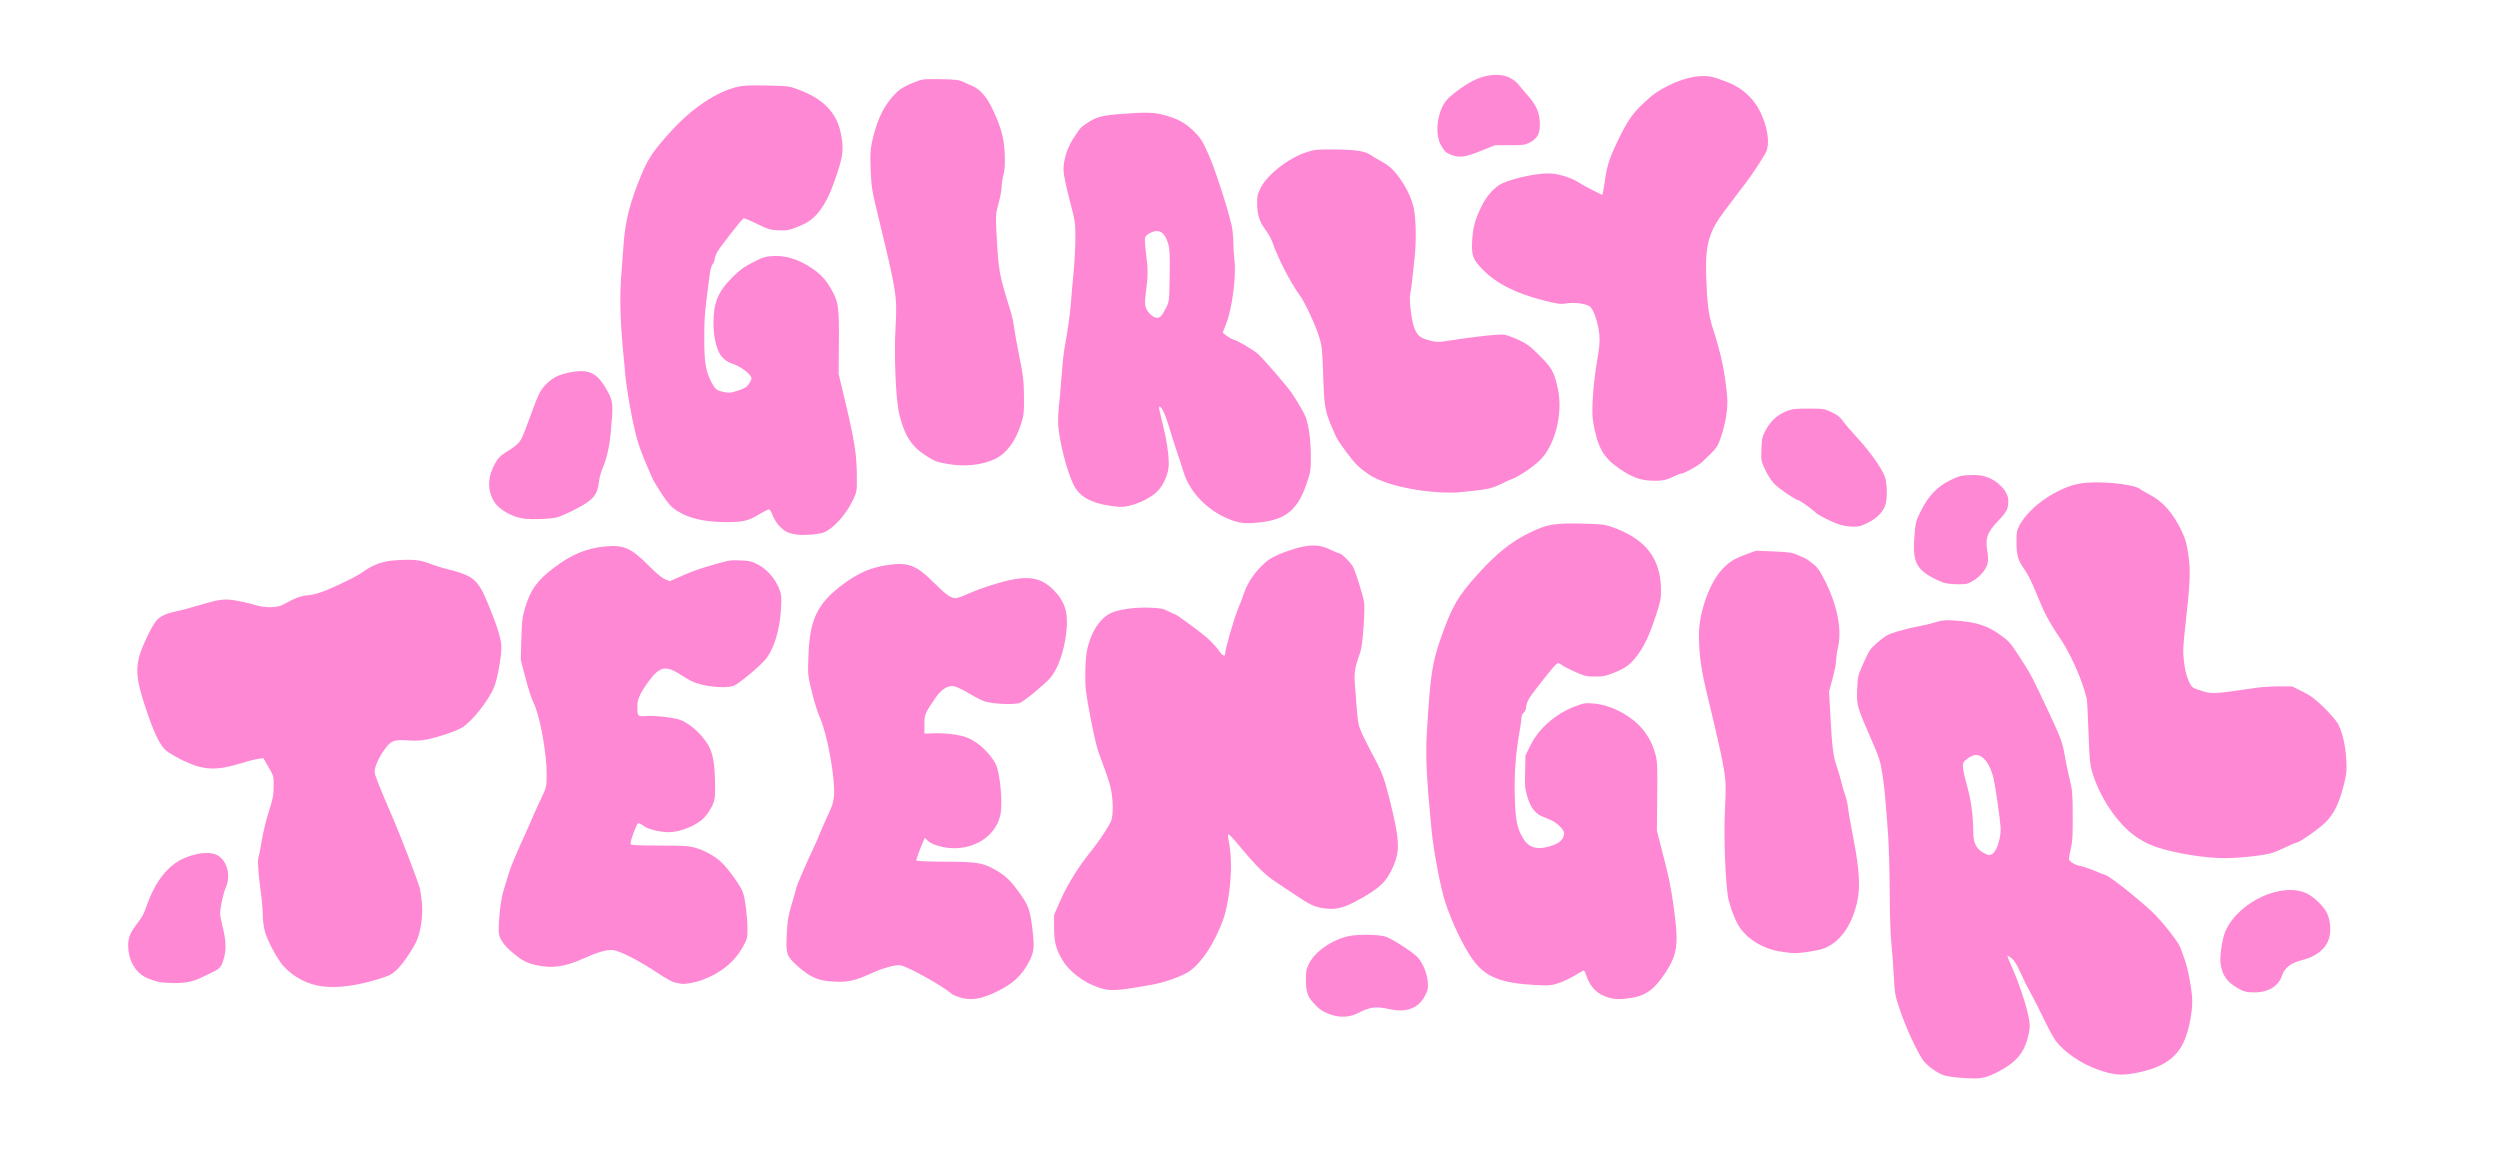 <?xml version="1.0" encoding="utf-8"?>
<!DOCTYPE svg PUBLIC "-//W3C//DTD SVG 1.0//EN" "http://www.w3.org/TR/2001/REC-SVG-20010904/DTD/svg10.dtd">
<svg version="1.0" xmlns="http://www.w3.org/2000/svg" width="2169px" height="1000px" viewBox="0 0 2169 1000" preserveAspectRatio="xMidYMid meet">
 <g fill="#ff88d5">
  <path d="M1701 935.1 c-5.2 -0.4 -11.4 -1.3 -13.7 -1.9 -6.3 -1.9 -15.8 -8.7 -19.3 -14 -5.5 -8.2 -14.6 -28.2 -19.4 -42.3 -4.5 -13.3 -4.7 -14.2 -5.6 -31 -0.5 -9.6 -1.5 -22.1 -2.1 -27.9 -0.7 -5.8 -1.3 -25.3 -1.4 -43.5 -0.1 -18.1 -0.7 -40.2 -1.3 -49 -2.5 -34.1 -3.2 -42.4 -5.1 -54.2 -1.7 -11 -2.6 -13.9 -10.1 -31 -12 -27.5 -12.3 -28.5 -11.7 -42.5 0.5 -11.5 0.6 -11.9 5.7 -23.1 4.8 -10.7 5.6 -11.9 12.3 -17.6 6.3 -5.4 8.4 -6.6 16.7 -9.2 5.3 -1.6 13.2 -3.6 17.6 -4.3 4.5 -0.8 11.4 -2.4 15.4 -3.7 6.3 -1.9 8.5 -2.1 17.3 -1.5 19.3 1.4 28.8 4.5 41.3 14 6.1 4.5 7.8 6.8 18.8 24.1 5.8 9.1 7 11.4 21.4 42 10 21.3 11.9 26.4 13.6 37.3 0.8 4.8 2.7 13.6 4.1 19.6 2.5 10 2.7 12.9 2.8 32 0.1 16.7 -0.2 22.7 -1.6 28.6 -0.9 4.1 -1.7 8.3 -1.7 9.2 0 2.1 5.4 5.4 10.5 6.3 2.2 0.4 6.9 2 10.5 3.5 3.6 1.5 8.6 3.5 11.2 4.4 4.2 1.6 25.8 18.6 40 31.7 7.9 7.3 22.6 25.9 24.4 30.8 0.9 2.6 2.5 6.9 3.5 9.6 3.2 8.3 6.9 28.4 6.9 37.1 0 11.3 -3.4 27.3 -7.7 36.1 -7.1 14.6 -20.3 22.6 -43.8 26.7 -10.4 1.8 -17.3 1.1 -29.5 -3.1 -14.8 -5 -30.4 -15.6 -37.6 -25.5 -1.9 -2.6 -6.4 -10.8 -10 -18.4 -3.6 -7.5 -8.4 -17.1 -10.8 -21.3 -2.4 -4.2 -6.6 -12.5 -9.2 -18.4 -3.6 -7.9 -5.8 -11.5 -8.2 -13.4 -1.8 -1.4 -3.5 -2.3 -3.6 -2.2 -0.2 0.2 2.3 6.5 5.6 13.9 6.8 15.6 13.8 39 13.8 46.5 0 7 -3.1 17.4 -6.9 23.4 -4.5 6.9 -11.2 12.3 -22.2 17.8 -10.4 5.1 -14 5.6 -30.9 4.4z m28.7 -195.3 c3.5 -3.3 6.6 -14.8 6 -22.3 -0.8 -10.1 -4.7 -36.7 -6.2 -42.7 -3.1 -12.2 -8.9 -19.8 -15.3 -19.8 -1.6 0 -4.7 1.3 -7 3 -3.7 2.7 -4.2 3.5 -4.2 7.1 0 2.2 1.6 9.5 3.5 16.3 3.6 12.4 5.4 25.7 5.5 40.6 0 9.1 2.5 14.3 8.5 17.7 5 2.8 6.3 2.8 9.2 0.1z"/>
  <path d="M1152.7 879.6 c-6.2 -2.6 -8.1 -4 -13.1 -9.4 -5.2 -5.7 -6.5 -9.7 -6.6 -19.8 0 -7.7 0.4 -9.7 2.6 -14.2 5.5 -11 20.8 -21.4 35.5 -24.2 8 -1.5 24.8 -1.2 30.7 0.5 5 1.5 21.8 12.1 27.3 17.2 4.7 4.4 9.1 14.4 9.6 22 0.4 6.1 0.2 7.4 -2.4 12.3 -5.7 10.8 -16.2 14.8 -30.4 11.6 -12.2 -2.7 -17.1 -2.1 -28 3.5 -7.5 3.8 -16.6 4 -25.2 0.5z"/>
  <path d="M832.5 865.3 c-2.7 -0.8 -5.7 -2.1 -6.5 -2.8 -8.2 -7.1 -38.2 -23.9 -44.8 -25 -4.5 -0.7 -16.1 2.6 -27.2 7.8 -11.6 5.4 -18.9 7 -30 6.4 -14.4 -0.7 -20.9 -3.6 -32.8 -14.2 -8.7 -7.9 -9.5 -10.1 -8.6 -26.8 0.6 -12.4 1.2 -15.9 4.5 -27 2.2 -7.1 3.9 -13.3 3.9 -13.8 0 -1.1 9.6 -23.3 14 -32.4 1.6 -3.3 4.8 -10.5 7 -16 2.3 -5.5 5.7 -13.1 7.5 -17 2.5 -5 3.6 -9 4.1 -14 1.2 -14.3 -5.8 -53.8 -12.1 -67.5 -1.9 -4.1 -5.1 -14.2 -7.1 -22.5 -3.6 -15 -3.6 -15 -3 -31.5 1 -31 7.6 -45.1 28.6 -61 14.9 -11.3 25.9 -16 42.5 -18.1 15.9 -2.1 23.1 0.9 38 15.9 10.2 10.2 14.5 13.2 18.8 13.2 1.3 0 6.2 -1.8 10.8 -3.9 4.6 -2.2 15.4 -6.1 23.9 -8.6 26.1 -7.9 38.3 -6.5 50.1 5.4 10.1 10.3 13 20 11 37.1 -2 16.8 -7.4 31.7 -14.1 39.4 -5.1 5.7 -22 19.7 -26 21.4 -4.4 1.8 -23.1 1.1 -30.4 -1.2 -2.7 -0.8 -9 -4 -14.1 -7.1 -5.1 -3.1 -10.8 -5.8 -12.7 -6.1 -5.4 -0.9 -11 2.5 -16 9.8 -9.3 13.6 -9.8 14.6 -9.8 23.3 l0 8 8.8 -0.3 c5.1 -0.2 12.7 0.3 18.2 1.2 7.8 1.4 10.8 2.4 16.5 5.9 7 4.3 14.8 12.6 18.4 19.7 3.7 7.2 6.2 33.4 4.1 43.7 -4.4 21.5 -29 34.2 -53.3 27.4 -4.1 -1.1 -8 -2.9 -9.6 -4.5 l-2.8 -2.7 -1.6 3.8 c-2.5 5.7 -5.7 14.7 -5.7 15.8 0 0.6 9 1 24.8 1.1 28.7 0.1 33.1 0.8 45.5 8.1 8.2 4.9 12.7 9.6 21.5 22.3 5.8 8.5 7.3 13.4 9.2 30.7 1.5 13.2 1 17.4 -2.9 25.1 -6.4 12.6 -14.5 20 -29.5 27.1 -12.8 6.1 -21.5 7.3 -31.1 4.4z"/>
  <path d="M1396 865.6 c-9.7 -2.6 -16.3 -8.9 -19.5 -18.7 -0.9 -2.7 -2 -4.9 -2.4 -4.9 -0.4 0 -4 2 -8.1 4.5 -4.1 2.5 -10.6 5.5 -14.4 6.7 -6.2 1.9 -8.3 2 -19.8 1.4 -29.9 -1.6 -43.5 -7.2 -54.2 -22.3 -8.1 -11.4 -17.6 -31.2 -23.6 -49.2 -4 -12 -10.3 -44.9 -12 -63.1 -4.3 -43.8 -5.3 -64.2 -4.1 -84 3 -49.9 4.6 -60.6 11.8 -81.3 9.9 -28.6 15.1 -37.5 33.3 -57.5 16 -17.6 28.3 -27.3 44.5 -35.2 14.8 -7.2 21.5 -8.3 44.8 -7.7 17.3 0.4 19.9 0.7 26.4 3 29.2 10.3 42.3 27.3 42.4 54.7 0.1 7.5 -0.5 10.2 -4.6 22.5 -5.7 17.2 -9.9 26.1 -16.3 34.5 -5.8 7.8 -10.1 10.8 -20.5 14.9 -6.4 2.6 -9.2 3.1 -15.8 3.1 -7.3 0 -9 -0.4 -17.1 -4 -4.9 -2.1 -10.2 -4.9 -11.9 -6.1 -2.9 -2 -3.1 -2 -5 -0.3 -3.5 3.2 -20.5 24.8 -23.3 29.5 -1.4 2.5 -2.6 5.9 -2.6 7.5 0 1.7 -0.8 3.7 -2 4.7 -1.1 0.9 -2 2.9 -2 4.4 0 1.4 -0.6 6.3 -1.4 10.7 -3.6 20.2 -4.9 37.3 -4.4 57.3 0.6 22 2.2 29.1 8.3 38.2 4.9 7.4 13.5 8.8 25.5 4.2 5.9 -2.2 9 -5.8 9 -10.4 0 -2.8 -6.2 -9 -11.3 -11.1 -1.8 -0.8 -5.2 -2.2 -7.5 -3.2 -6.4 -2.6 -10.4 -7.9 -13.1 -17.3 -2.1 -7.1 -2.3 -9.7 -1.9 -21.9 l0.3 -13.9 4.3 -8.6 c7.3 -14.7 21.5 -27.2 38.6 -33.8 7.3 -2.8 8.8 -3.1 15.6 -2.6 10.3 0.8 20.9 4.7 31 11.5 12.1 8.2 20 19.4 23.5 33.6 1.4 5.8 1.6 11.3 1.3 36 l-0.3 29.1 3.3 13 c1.8 7.2 4.1 16.4 5.2 20.5 2.9 11.3 5.7 27.8 7.5 44 2.6 22.7 0.9 31.7 -8.9 46.4 -9.4 14.2 -17.1 19.7 -30.1 21.5 -8.9 1.3 -12.9 1.3 -18.5 -0.3z"/>
  <path d="M1943.4 858.4 c-11 -5.8 -15.6 -12 -16.9 -22.9 -0.8 -6.1 1.7 -22 4.4 -27.9 11.8 -25.8 49.7 -42.9 71 -32.2 6.4 3.3 14.7 11.5 17.2 17.3 2.8 6.2 3.5 14.9 1.6 21.4 -2.7 9 -11.1 15.9 -23.1 18.8 -9.7 2.4 -15.3 6.6 -17.5 13 -3.2 9.7 -11.8 15.1 -24.2 15.1 -6.3 0 -8.5 -0.5 -12.5 -2.6z"/>
  <path d="M953 856.7 c-12.8 -4.3 -25.2 -13.7 -31 -23.4 -5.9 -9.8 -7.5 -16.1 -7.5 -28.8 l0.1 -11 5.7 -12.9 c5.9 -13.4 16.2 -29.9 26.3 -42.1 6.6 -8.1 15.4 -21.4 17.5 -26.5 1.9 -4.9 1.7 -18.8 -0.5 -28.5 -1 -4.4 -4.3 -14.2 -7.2 -21.8 -4.6 -11.8 -6.1 -17.6 -10.2 -38.6 -4.2 -22.2 -4.7 -25.9 -4.6 -38.1 0.1 -16.5 1.3 -23.5 5.5 -33.6 3.8 -9 9.9 -16.2 16.2 -19.3 7.1 -3.4 20.7 -5.3 33.7 -4.9 10.1 0.4 12.1 0.8 16.6 3.1 2.9 1.5 5.5 2.7 5.9 2.7 1.1 0 19.7 13.6 26.9 19.6 3.8 3.3 8.5 8.2 10.4 10.9 3.8 5.7 6.2 6.9 6.2 3.2 0 -3.8 7.7 -30.4 11.4 -39.2 1.9 -4.4 4.1 -10.3 5 -13.1 2.5 -7.6 7.9 -16.1 14.9 -23.1 4.9 -5 7.9 -7 15.2 -10.3 5 -2.1 13.1 -4.9 18.1 -6.1 11.2 -2.7 18.3 -2.1 26.9 2.1 3.4 1.7 6.7 3 7.4 3 1.9 0 10.1 8.1 12.1 12 2.2 4.3 8.7 25.1 9.5 30.5 1 6.2 -1.3 37.9 -3.1 42.7 -4.6 12.7 -5.6 18.1 -5 26.3 1.9 27.2 2.5 33.5 3.6 38 0.6 2.8 5.1 12.5 10 21.6 10 18.5 11.6 22.5 16.5 41.9 8.7 35 9.3 44.4 3.6 58 -6 14.1 -12.2 20 -33.2 31.2 -10.7 5.8 -18 7.3 -27.6 5.8 -8.2 -1.3 -11.9 -3.1 -24.3 -11.4 -5.2 -3.5 -12.8 -8.6 -16.8 -11.2 -9 -5.8 -16.8 -13.4 -29.5 -28.6 -9.6 -11.5 -11.4 -13.4 -12.3 -12.6 -0.2 0.3 0.3 3.9 1.1 8.2 2.3 11.8 1.9 30.5 -0.9 47.1 -1.9 11.2 -3.3 16.4 -7.1 25.3 -8.1 19.3 -19.6 34.6 -29.8 39.8 -8 4.1 -19.7 8 -29.2 9.7 -31.4 5.6 -36.4 5.9 -46.5 2.4z"/>
  <path d="M279.8 855.8 c-12.8 -1.5 -25.7 -8.3 -34.2 -18 -5.5 -6.3 -13.9 -22.3 -16 -30.4 -0.9 -3.4 -1.6 -9.6 -1.6 -13.8 0 -4.2 -0.9 -14 -2 -21.8 -2 -13.8 -2.7 -26.8 -1.6 -28.6 0.3 -0.5 1.5 -6.5 2.6 -13.3 1.1 -6.8 3.8 -18.2 6.1 -25.4 3.6 -11.1 4.2 -14.3 4.3 -22 0.1 -8.9 0.1 -9.1 -4.4 -16.9 l-4.5 -7.8 -4.5 0.6 c-2.5 0.3 -9.5 2.1 -15.5 4 -21 6.4 -32.1 5.9 -49.5 -2.5 -5.8 -2.8 -12.3 -6.6 -14.6 -8.4 -5.7 -4.7 -11 -15.8 -18.5 -38.6 -7 -21.5 -8.1 -29.6 -5.5 -41.9 1.6 -7.4 10.4 -26.4 15 -32.2 3.1 -3.9 8.2 -6.4 17.1 -8.3 4.4 -0.9 13 -3.2 19.2 -5.1 18.3 -5.4 22.1 -6 31.6 -4.6 4.6 0.7 12.2 2.4 16.8 3.8 10.4 3.1 20.4 3 26.5 -0.5 9.8 -5.5 14.5 -7.2 21.1 -7.7 4.9 -0.5 9.7 -1.9 17.3 -5.1 14.6 -6.3 25 -11.6 30.9 -15.8 7.7 -5.5 16.3 -8.6 26.1 -9.3 15.3 -1.1 22.3 -0.5 29.6 2.4 3.6 1.4 10.7 3.7 15.8 5 23.8 6 27.2 8.9 36.3 30.9 8.2 20 11.3 30.3 11.3 37.3 0 7.9 -3.3 26.5 -6 33.5 -4.4 11.7 -19.5 30.9 -28.4 36.1 -5.5 3.2 -19.6 7.9 -29.9 10.1 -5.7 1.1 -10.3 1.4 -16.6 0.9 -12.3 -0.9 -15 0.1 -20.7 8.2 -4.9 6.8 -8.4 14.8 -8.4 19 0 2.6 4 12.7 16.8 42.4 7.1 16.5 21.2 53.6 22.5 59 0.3 1.4 1.1 6.3 1.6 11 1.3 9.9 -0.4 24.2 -3.8 32.8 -2.9 7.3 -12 20.9 -17.8 26.5 -4.4 4.2 -6.2 5.1 -16.2 8.2 -18.9 5.8 -34.8 7.9 -48.3 6.3z"/>
  <path d="M591 853.5 c-0.8 -0.2 -3.1 -0.6 -5.1 -1 -2.3 -0.3 -8.8 -3.9 -16.5 -9.1 -15.9 -10.5 -31.6 -18.4 -37.6 -19.1 -5.2 -0.6 -13.2 1.7 -26.8 7.8 -15.1 6.7 -25.7 8.2 -39 5.4 -9 -1.9 -12.8 -3.9 -21.5 -11.2 -7.8 -6.5 -11.7 -12.5 -11.8 -18.1 -0.2 -10.5 1.7 -27.3 3.8 -34.2 1.3 -4.1 3.3 -10.9 4.5 -15 2.1 -7 4.3 -12.4 15.4 -37 2.4 -5.2 5.3 -12 6.6 -15 1.3 -3 4.3 -9.7 6.8 -14.9 4.4 -9.3 4.4 -9.4 4.5 -20.5 0.1 -17.9 -6.1 -51.7 -11.3 -61.6 -1.6 -3.1 -4.8 -12.8 -7 -21.5 l-4.2 -16 0.5 -18 c0.5 -16.2 0.8 -19 3.4 -27.6 4.6 -15.2 10.4 -23.3 24.2 -33.8 15.7 -12 28.8 -17.5 45.2 -19 15.9 -1.6 22.6 1.4 37.4 16.3 6.2 6.3 11.6 10.9 14.3 12 l4.2 1.9 6.3 -2.8 c13.4 -6 18.2 -7.7 31.8 -11.6 13 -3.8 15 -4.1 23.3 -3.7 8 0.3 9.9 0.8 15.6 3.8 7.7 4.1 14.9 12.5 18.1 21 1.9 4.9 2.1 6.8 1.5 17 -0.9 18.6 -6.4 36.1 -13.9 44.6 -5.5 6.3 -22.5 20.4 -26.7 22.2 -7.1 3 -27.8 0.9 -37.1 -3.9 -2.4 -1.2 -6.6 -3.6 -9.4 -5.5 -12.7 -8.3 -18.1 -7.3 -27.4 5.3 -7.4 10 -10.1 15.8 -10.1 21.7 0 9.3 0.1 9.4 8.2 8.8 7.1 -0.5 21.4 1.1 27.8 3 8.6 2.7 19.3 12 25.3 22 4.3 7.1 5.9 16.6 6.1 34.6 0.1 11.8 -0.1 13.1 -2.5 18.3 -1.5 3.1 -4.3 7.4 -6.3 9.6 -6.4 7.2 -21 13.3 -31.6 13.3 -7.7 0 -18.6 -2.8 -22 -5.7 -1.7 -1.4 -3.7 -2.3 -4.4 -2 -1.3 0.5 -6.6 14.6 -6.6 17.7 0 1.3 3.5 1.5 24.8 1.6 20.3 0 25.8 0.3 31.1 1.8 8.4 2.3 18.5 8 23.9 13.6 6.3 6.4 16 20.2 17.7 25.1 2 5.6 4 21.4 4 31.9 0 8.2 -0.2 8.8 -4.5 16.4 -7.3 12.7 -18.8 21.9 -35 27.9 -6.2 2.3 -14.8 3.8 -18 3.2z"/>
  <path d="M137.9 852 c-1.9 -0.5 -6.1 -1.8 -9.2 -3 -9.5 -3.6 -16.3 -13.4 -17.3 -25.1 -0.8 -8.6 0.7 -13.6 6.5 -21.1 5.8 -7.7 6.4 -8.8 9.7 -18 5.8 -16 13.6 -27.8 23.4 -35.2 10.7 -7.9 27.7 -11.8 36.3 -8.2 9.3 3.8 13.5 17.8 8.6 28.6 -2.1 4.8 -4.9 17.4 -4.9 22.6 0 1.6 0.9 6.4 1.9 10.5 3.1 11.8 3.5 19.6 1.7 27 -2.2 8.3 -3.5 10.2 -9.3 12.9 -2.6 1.2 -6.8 3.2 -9.3 4.5 -7.8 4 -14.7 5.5 -24.9 5.4 -5.3 -0.1 -11.2 -0.5 -13.2 -0.9z"/>
  <path d="M1543 825.3 c-13.2 -2.3 -26.4 -10.3 -33.1 -19.9 -3.8 -5.5 -7.5 -14.5 -10 -23.9 -2.8 -10.3 -4.6 -56.1 -3.3 -79.5 0.6 -9.6 0.7 -21.1 0.3 -25.5 -0.9 -10 -5.1 -30 -14 -66.5 -7.2 -29.5 -8.8 -40.3 -8.9 -59.6 0 -18 8.5 -42.9 18.7 -54.8 6.4 -7.5 11.2 -10.6 22.1 -14.6 l8.7 -3.2 15.4 0.6 c13.1 0.6 16.2 1 20.5 3 2.8 1.3 5.8 2.6 6.6 2.9 0.8 0.2 3.9 2.4 6.7 4.7 4.4 3.4 6.2 6 10.7 15 10.9 21.8 14.9 42.8 11.1 58.5 -0.8 3.3 -1.4 8.1 -1.5 10.7 0 2.6 -1.4 9.7 -3.1 15.7 l-3 11 1.1 20.3 c1.5 28 2.5 36.1 5.5 44.6 1.4 4 3.2 10.1 4 13.5 0.8 3.4 2.3 8.7 3.4 11.7 1.1 3 2.3 8.4 2.6 12 0.4 3.6 2.5 15.3 4.6 26 5.2 26.3 6.1 42.7 3 55.5 -4.9 20.2 -14.8 33.9 -28.6 39.3 -4.6 1.9 -19.4 4.2 -25.5 4.1 -3 0 -9.3 -0.8 -14 -1.6z"/>
  <path d="M1924.5 744.4 c-20.6 -1 -46 -6 -58.9 -11.5 -3.9 -1.7 -9.9 -5.1 -13.2 -7.5 -15.8 -11.2 -31.4 -34.8 -37.6 -56.9 -1.6 -5.6 -2.1 -12.1 -2.8 -33.1 -0.5 -14.4 -1.2 -27.4 -1.5 -29 -3.5 -15.6 -14.2 -39.6 -23.7 -53.5 -8.1 -11.7 -13.3 -21.4 -18.3 -33.9 -5.9 -14.5 -8.7 -20.3 -13 -26.3 -4.7 -6.6 -6 -11.5 -6 -22.7 0 -8.7 0.3 -10 3 -14.9 8.7 -15.8 32.6 -32.2 52.1 -35.6 15 -2.7 47 0.3 52.3 4.9 0.9 0.7 4.4 2.8 7.9 4.6 11.9 6.2 20.3 15.8 28 31.7 3.2 6.5 4.3 10.6 5.7 19.7 2.2 14.2 1.7 25.7 -2.5 62.6 -2.1 18.9 -2.2 22.1 -1.1 31.6 1.2 10.5 4.7 20.1 8.1 22.2 1.1 0.6 5.2 2.1 9.2 3.2 7.8 2.1 9.3 2 44.8 -3.2 4.7 -0.7 13.7 -1.3 20 -1.3 l11.5 0 8.9 4.4 c7.3 3.5 10.7 6.1 18.6 13.7 5.3 5.2 10.8 11.5 12.3 14.1 4 7.5 6.8 19.5 7.4 31.8 0.4 10 0.2 12.1 -2.6 23 -3.9 14.9 -8 23.3 -15.1 30.6 -5.3 5.4 -23 17.9 -25.4 17.9 -0.6 0 -4.5 1.6 -8.6 3.6 -11.4 5.5 -14.6 6.4 -27 8 -14.2 1.7 -23.4 2.2 -32.5 1.8z"/>
  <path d="M1686.3 505.6 c-2.3 -0.8 -7 -2.9 -10.5 -4.9 -13.8 -7.7 -16.6 -14.6 -14.8 -36.2 0.9 -11.3 1.2 -12.5 5.5 -21.1 6.6 -13.2 14.2 -21.2 25.4 -26.7 7.5 -3.7 9.6 -4.2 16.8 -4.5 5.5 -0.3 9.9 0.1 13.6 1.2 10.7 3.1 20 12.7 20.1 20.8 0.1 7.2 -1.2 9.7 -8.9 17.8 -9.3 9.8 -11.2 14.8 -9.4 25.5 0.7 3.9 0.9 8.7 0.5 10.7 -1 5.3 -6.2 11.7 -12.6 15.6 -4.9 2.9 -6.1 3.2 -13.5 3.1 -4.4 0 -9.9 -0.6 -12.2 -1.3z"/>
  <path d="M692 463.9 c-3.1 -0.3 -7.2 -1.4 -9.3 -2.4 -4.9 -2.3 -10.3 -8.7 -12.5 -14.7 -1 -2.9 -2.3 -4.8 -3.2 -4.8 -0.8 0 -4.4 1.8 -8 4 -9.2 5.7 -14.3 7 -27.9 7 -19.5 0 -33.4 -3.1 -43.8 -9.9 -5 -3.2 -7.2 -5.7 -12.9 -14.2 -3.8 -5.7 -7.7 -12.2 -8.6 -14.4 -0.9 -2.2 -3.4 -8 -5.6 -13 -5.2 -11.9 -8.4 -22.3 -11.5 -37.5 -2.7 -13.1 -5.7 -32.2 -6.2 -38.7 -0.1 -2.1 -1 -11.4 -1.9 -20.8 -2.5 -26.4 -3 -46.3 -1.7 -64 0.7 -8.8 1.6 -21.6 2.1 -28.5 1.5 -20.6 5.6 -36.7 15.5 -60.5 5.9 -14.4 11.5 -22.4 27.8 -39.9 17.3 -18.6 38 -32.1 55.2 -36.2 5.6 -1.3 10.9 -1.5 26 -1.2 18.5 0.4 19.2 0.5 27.7 3.7 21.1 7.9 32.6 19.8 36.2 37.3 2.8 13.4 2.2 19.4 -3.3 35.9 -5.5 16.4 -9.1 23.9 -15 31.8 -5.2 6.9 -9.8 10.2 -19.6 14.1 -7.1 2.8 -8.9 3.1 -16 2.8 -7.3 -0.3 -8.9 -0.8 -18.8 -5.6 -5.9 -2.9 -11.1 -5.1 -11.6 -4.8 -1.8 1.1 -19.9 24.3 -22.5 28.7 -1.4 2.5 -2.6 5.6 -2.6 6.9 0 1.3 -0.8 3.2 -1.7 4.2 -0.9 1 -2 4.4 -2.4 7.6 -4.4 32.9 -4.9 38.8 -4.9 56.2 0 20.9 1.2 28.5 5.8 37.7 3.8 7.3 4.6 8 11.3 9.4 4.8 0.9 6.2 0.8 12.4 -1.3 5.5 -1.8 7.4 -3 9.2 -5.7 1.3 -1.9 2.3 -4.1 2.3 -4.9 0 -3 -8.9 -10 -15.4 -12.2 -6.2 -2 -10.1 -5.1 -12.6 -9.9 -3.1 -6 -5 -15.8 -5 -25.6 0 -18 3.9 -27.4 16.5 -40 6.5 -6.5 10 -9 17.9 -13 8.9 -4.5 10.6 -5 17.7 -5.4 9.8 -0.4 19.3 2.2 29.3 8.1 9.4 5.6 14.6 10.5 19.7 18.9 7.4 12.3 8 16.3 7.7 47.9 l-0.2 27.5 3.7 15.5 c10 41.4 12 53.4 12.1 73 0.1 13.3 0 13.6 -3.2 20.5 -6.2 13.1 -17.1 25.2 -25.7 28.5 -4.1 1.6 -16.3 2.6 -22.5 1.9z"/>
  <path d="M1596 455.1 c-6.9 -2.2 -19.2 -8.4 -20.9 -10.5 -1.7 -2 -13.7 -10.6 -14.8 -10.6 -2.2 0 -17.4 -10.4 -21.2 -14.5 -2.4 -2.6 -5.9 -8.1 -7.8 -12.3 -3.4 -7.3 -3.5 -7.8 -3.1 -17.6 0.3 -9.2 0.7 -10.7 3.7 -16.4 4.3 -7.9 10.1 -13.3 17.7 -16.3 5.2 -2.1 7.6 -2.4 19.4 -2.4 13.1 0 13.7 0.1 20.1 3.1 5 2.4 7.4 4.3 9.7 7.5 1.6 2.4 7.4 9.1 12.7 14.9 10.7 11.6 20.9 25.9 23.7 33.3 2 5.3 2.4 17.9 0.8 23.9 -1.8 6.5 -6.9 11.9 -14.9 16.1 -6.1 3.1 -8.2 3.7 -13.4 3.6 -3.4 0 -8.7 -0.8 -11.7 -1.8z"/>
  <path d="M1071 452.1 c-21.3 -6.8 -38.8 -24 -44.5 -43.6 -1.5 -4.9 -4 -12.8 -5.7 -17.5 -1.6 -4.7 -4.7 -14.3 -6.8 -21.4 -3.4 -11.3 -6.8 -18.1 -8.4 -16.5 -0.3 0.2 1 6.3 2.8 13.4 3.7 14.4 5.6 26.8 5.6 36.3 0 7.1 -3.5 16.2 -8.6 22.1 -6.8 8.1 -24.7 15.7 -34.8 14.8 -20.4 -1.8 -32.2 -7.1 -38 -17 -6.5 -11.1 -14.6 -42.7 -14.6 -57.1 0 -4 0.4 -10.8 0.9 -15.2 0.5 -4.3 1.5 -15.1 2.1 -23.9 0.6 -8.8 1.7 -19.6 2.5 -24 3.1 -17.3 4.8 -29.4 5.6 -39.5 0.4 -5.8 1.5 -17.7 2.3 -26.5 0.9 -8.8 1.6 -22.3 1.6 -29.9 0 -13.5 -0.1 -14.4 -5.1 -33.5 -2.9 -11 -5.1 -22 -5.2 -25.1 -0.2 -8.8 2.9 -18.9 8.2 -27.4 6.3 -9.8 6.6 -10.2 13.1 -14.4 7.7 -4.9 12.3 -6.1 29.5 -7.4 21 -1.6 27.8 -1.4 36.9 1.1 11.8 3.3 18.2 6.8 25.6 14.2 6 6 7.2 8 12.8 20.5 5.5 12.6 16 44.8 19.7 60.6 0.8 3.5 1.5 9.9 1.5 14.3 0 4.4 0.5 11.8 1 16.4 1.7 13.5 -2 42 -7.2 55.1 l-3 7.5 3.2 2.7 c1.8 1.4 4.4 2.9 5.9 3.3 3.8 1 16.7 8.5 21.3 12.4 4.8 4.2 25.3 27.9 29.5 34.1 5 7.5 10.8 17.3 12 20.5 2.7 7 4.5 20.4 4.6 33.5 0 13 -0.1 13.9 -3.6 24.3 -7.6 22.5 -17.5 31 -38.9 33.7 -11.4 1.4 -17.4 1.2 -23.8 -0.9z m-63.5 -178.1 c0.9 -1 2.9 -4.3 4.3 -7.2 2.6 -5.1 2.7 -5.9 3 -27.6 0.3 -17.9 0 -23.3 -1.2 -27.5 -3 -10.4 -8.1 -13.5 -15.5 -9.7 -2.5 1.2 -4.3 2.9 -4.7 4.4 -0.3 1.3 0.2 8.2 1.1 15.2 1.6 12.8 1.6 17.7 -0.6 34.5 -1.1 8.4 -0.3 11.7 3.4 15.8 4 4.2 7.6 5 10.2 2.1z"/>
  <path d="M454.8 450 c-9.8 -1.2 -21.1 -7.4 -25.6 -14 -5.8 -8.6 -6.4 -19.5 -1.8 -29.6 3.9 -8.4 6 -10.8 13.5 -15.3 3.9 -2.3 8.1 -5.6 9.5 -7.4 2.6 -3.5 3 -4.3 10.6 -25.1 6.4 -17.5 8.1 -20.7 13.3 -25.7 5.3 -5.2 10.2 -7.7 18.6 -9.5 18.2 -3.8 25.3 -0.4 34.5 16.6 4.5 8.3 4.7 11.1 2.7 33 -1.2 14 -3.4 24.1 -7.5 33.8 -1.3 3.1 -2.6 8.3 -3 11.6 -1.2 11.1 -5.2 15.7 -20.4 23.4 -6.4 3.3 -13.5 6.5 -15.7 7 -5.9 1.5 -21 2.1 -28.7 1.2z"/>
  <path d="M1253.5 427.3 c-26 -0.7 -53.7 -7.4 -66.1 -15.8 -7.8 -5.3 -11.8 -9.2 -18.2 -17.8 -8.8 -11.9 -9.3 -12.7 -13.5 -22.7 -6.2 -14.4 -6.8 -18.2 -7.7 -45 -0.7 -22 -1 -25.4 -3.3 -33 -3.1 -10.4 -12.4 -30.5 -17.1 -36.9 -8.1 -11.1 -18.6 -31.5 -23.7 -46 -1 -3 -3.7 -7.7 -5.8 -10.5 -5.2 -6.8 -7.4 -13.4 -7.4 -22.7 -0.1 -6.4 0.4 -8.6 2.8 -13.5 5.8 -11.9 24.7 -26.6 41 -31.7 6.2 -1.9 9 -2.2 24.2 -2 17.6 0.1 25.9 1.5 30.7 4.9 1.2 0.9 5.5 3.4 9.6 5.7 5.4 3 8.8 5.9 12.3 10.2 7.6 9.4 13.5 21.1 15.3 30.2 2 10 2.2 28.6 0.7 43.3 -0.7 6.3 -1.7 15.3 -2.2 20 -0.5 4.7 -1.2 9.7 -1.6 11.1 -1.2 4.9 1.3 24.7 3.9 30.4 2.8 6.2 4.9 7.8 13.4 10 5 1.3 7.5 1.4 13 0.5 27.2 -4.2 46.8 -6.3 51.6 -5.6 2.2 0.4 7.8 2.5 12.4 4.6 7.2 3.4 10 5.5 18.2 13.8 10.6 10.6 12.5 14.1 15.6 28.6 4.7 21.9 -2.7 50.1 -16.4 62.7 -6.5 6 -17.9 13.5 -23.2 15.4 -2 0.7 -6.4 2.7 -9.7 4.4 -7.4 3.7 -11.4 4.6 -25.8 6.1 -6 0.6 -11.9 1.2 -13 1.3 -1.1 0.1 -5.6 0.1 -10 0z"/>
  <path d="M1430.5 416.9 c-8.5 -0.6 -15.6 -3.5 -25.5 -10.3 -14.1 -9.6 -19 -18.4 -22.9 -41.1 -1.5 -8.3 0.1 -32.2 3.4 -51.5 2.1 -12.2 2.6 -17.2 2.1 -23.5 -0.8 -9 -4.4 -20.6 -7.6 -24 -2.7 -2.9 -13.8 -4.6 -21.3 -3.2 -4.5 0.8 -7 0.5 -19.7 -2.7 -24.3 -6.2 -40.9 -14.7 -53 -27.1 -8.4 -8.7 -9.5 -12 -8.7 -25.5 0.7 -11 2.4 -17.2 7.8 -28.5 4.4 -9.3 11.7 -17.5 18.2 -20.4 11.8 -5.3 33.5 -9.5 43.7 -8.5 7 0.7 17.4 4.2 21.8 7.2 2.8 2 20.4 11.2 21.3 11.2 0.3 0 1.1 -3.9 1.8 -8.8 2.1 -15.9 4.1 -22.3 11.6 -37.9 8.1 -16.8 12.3 -23 21.1 -31.5 8.9 -8.6 13.1 -11.6 22.6 -16.4 16.2 -8.2 31.4 -10.5 42.3 -6.5 2.8 1 6.6 2.4 8.5 3.1 12.7 4.5 23.3 13.9 29.2 26 6.4 13.1 8.5 27.2 5.1 34.7 -1.9 4.2 -12.4 20.2 -17.9 27.3 -1.9 2.5 -5.7 7.4 -8.4 11 -2.7 3.6 -7.2 9.6 -10 13.3 -13.4 17.8 -16.5 28.9 -15.7 55.9 0.8 24.7 2 33.9 6 46.4 7 21.7 10.4 37.8 12.2 58.6 0.9 10.2 -1.5 24.6 -6.2 37.3 -2.6 7 -3.1 7.6 -15.8 19.6 -3.3 3.1 -15.7 9.9 -18.1 9.9 -0.8 0 -3.7 1.1 -6.5 2.5 -6.5 3.3 -11.6 4.1 -21.4 3.4z"/>
  <path d="M822 402.5 c-9.5 -1.6 -11.8 -2.6 -20.2 -8.2 -11.4 -7.5 -17.7 -17.8 -21.7 -35.6 -3 -12.7 -4.5 -50.3 -3.1 -75.2 1.5 -26.1 0.8 -30.4 -14.4 -93 -6.1 -25.2 -6.6 -28 -7.2 -42.5 -0.5 -12.7 -0.4 -17.1 1 -24 3.4 -16.4 8.8 -29.2 16.5 -38.4 6 -7.2 9.7 -9.9 19.6 -13.9 7.9 -3.2 8.1 -3.2 23.4 -3 12.8 0.2 16 0.6 19.5 2.2 2.2 1.1 5.7 2.6 7.6 3.4 7.1 2.9 12.8 9.3 18 20.1 7.6 16 10.1 25.1 10.7 39.1 0.4 9.1 0.1 13.5 -1.1 18.1 -0.9 3.4 -1.6 8.3 -1.6 10.8 0 2.6 -1.2 8.8 -2.6 13.9 -2.4 8.6 -2.6 10.1 -2 22.7 1.8 36.1 2.2 38.4 12.1 70 1.3 4.1 2.9 11.3 3.5 16 0.6 4.7 2.8 16.4 4.7 26 3.1 15.3 3.6 19.5 3.7 33 0.1 14.1 -0.1 16.3 -2.5 23.7 -4.6 14.8 -12.5 25.5 -22.2 30.3 -11.3 5.5 -26.3 7.2 -41.7 4.5z"/>
  <path d="M1259.7 134.6 c-4.9 -1.8 -6.3 -3 -9.4 -8.4 -5.6 -9.5 -3.6 -28.3 4 -38.4 3.4 -4.5 14.7 -13 23.2 -17.5 11.2 -5.9 24.2 -7 32.5 -2.8 2.7 1.4 6.2 4.1 7.7 6.1 1.5 2 5.4 6.6 8.6 10.2 7 8.2 9.7 14.7 9.7 24.1 0 8.3 -2.3 12.3 -8.9 15.8 -4 2.1 -5.7 2.3 -17.3 2.3 l-12.8 0 -12.4 5 c-13.2 5.3 -18 6 -24.9 3.6z"/>
 </g>
</svg>